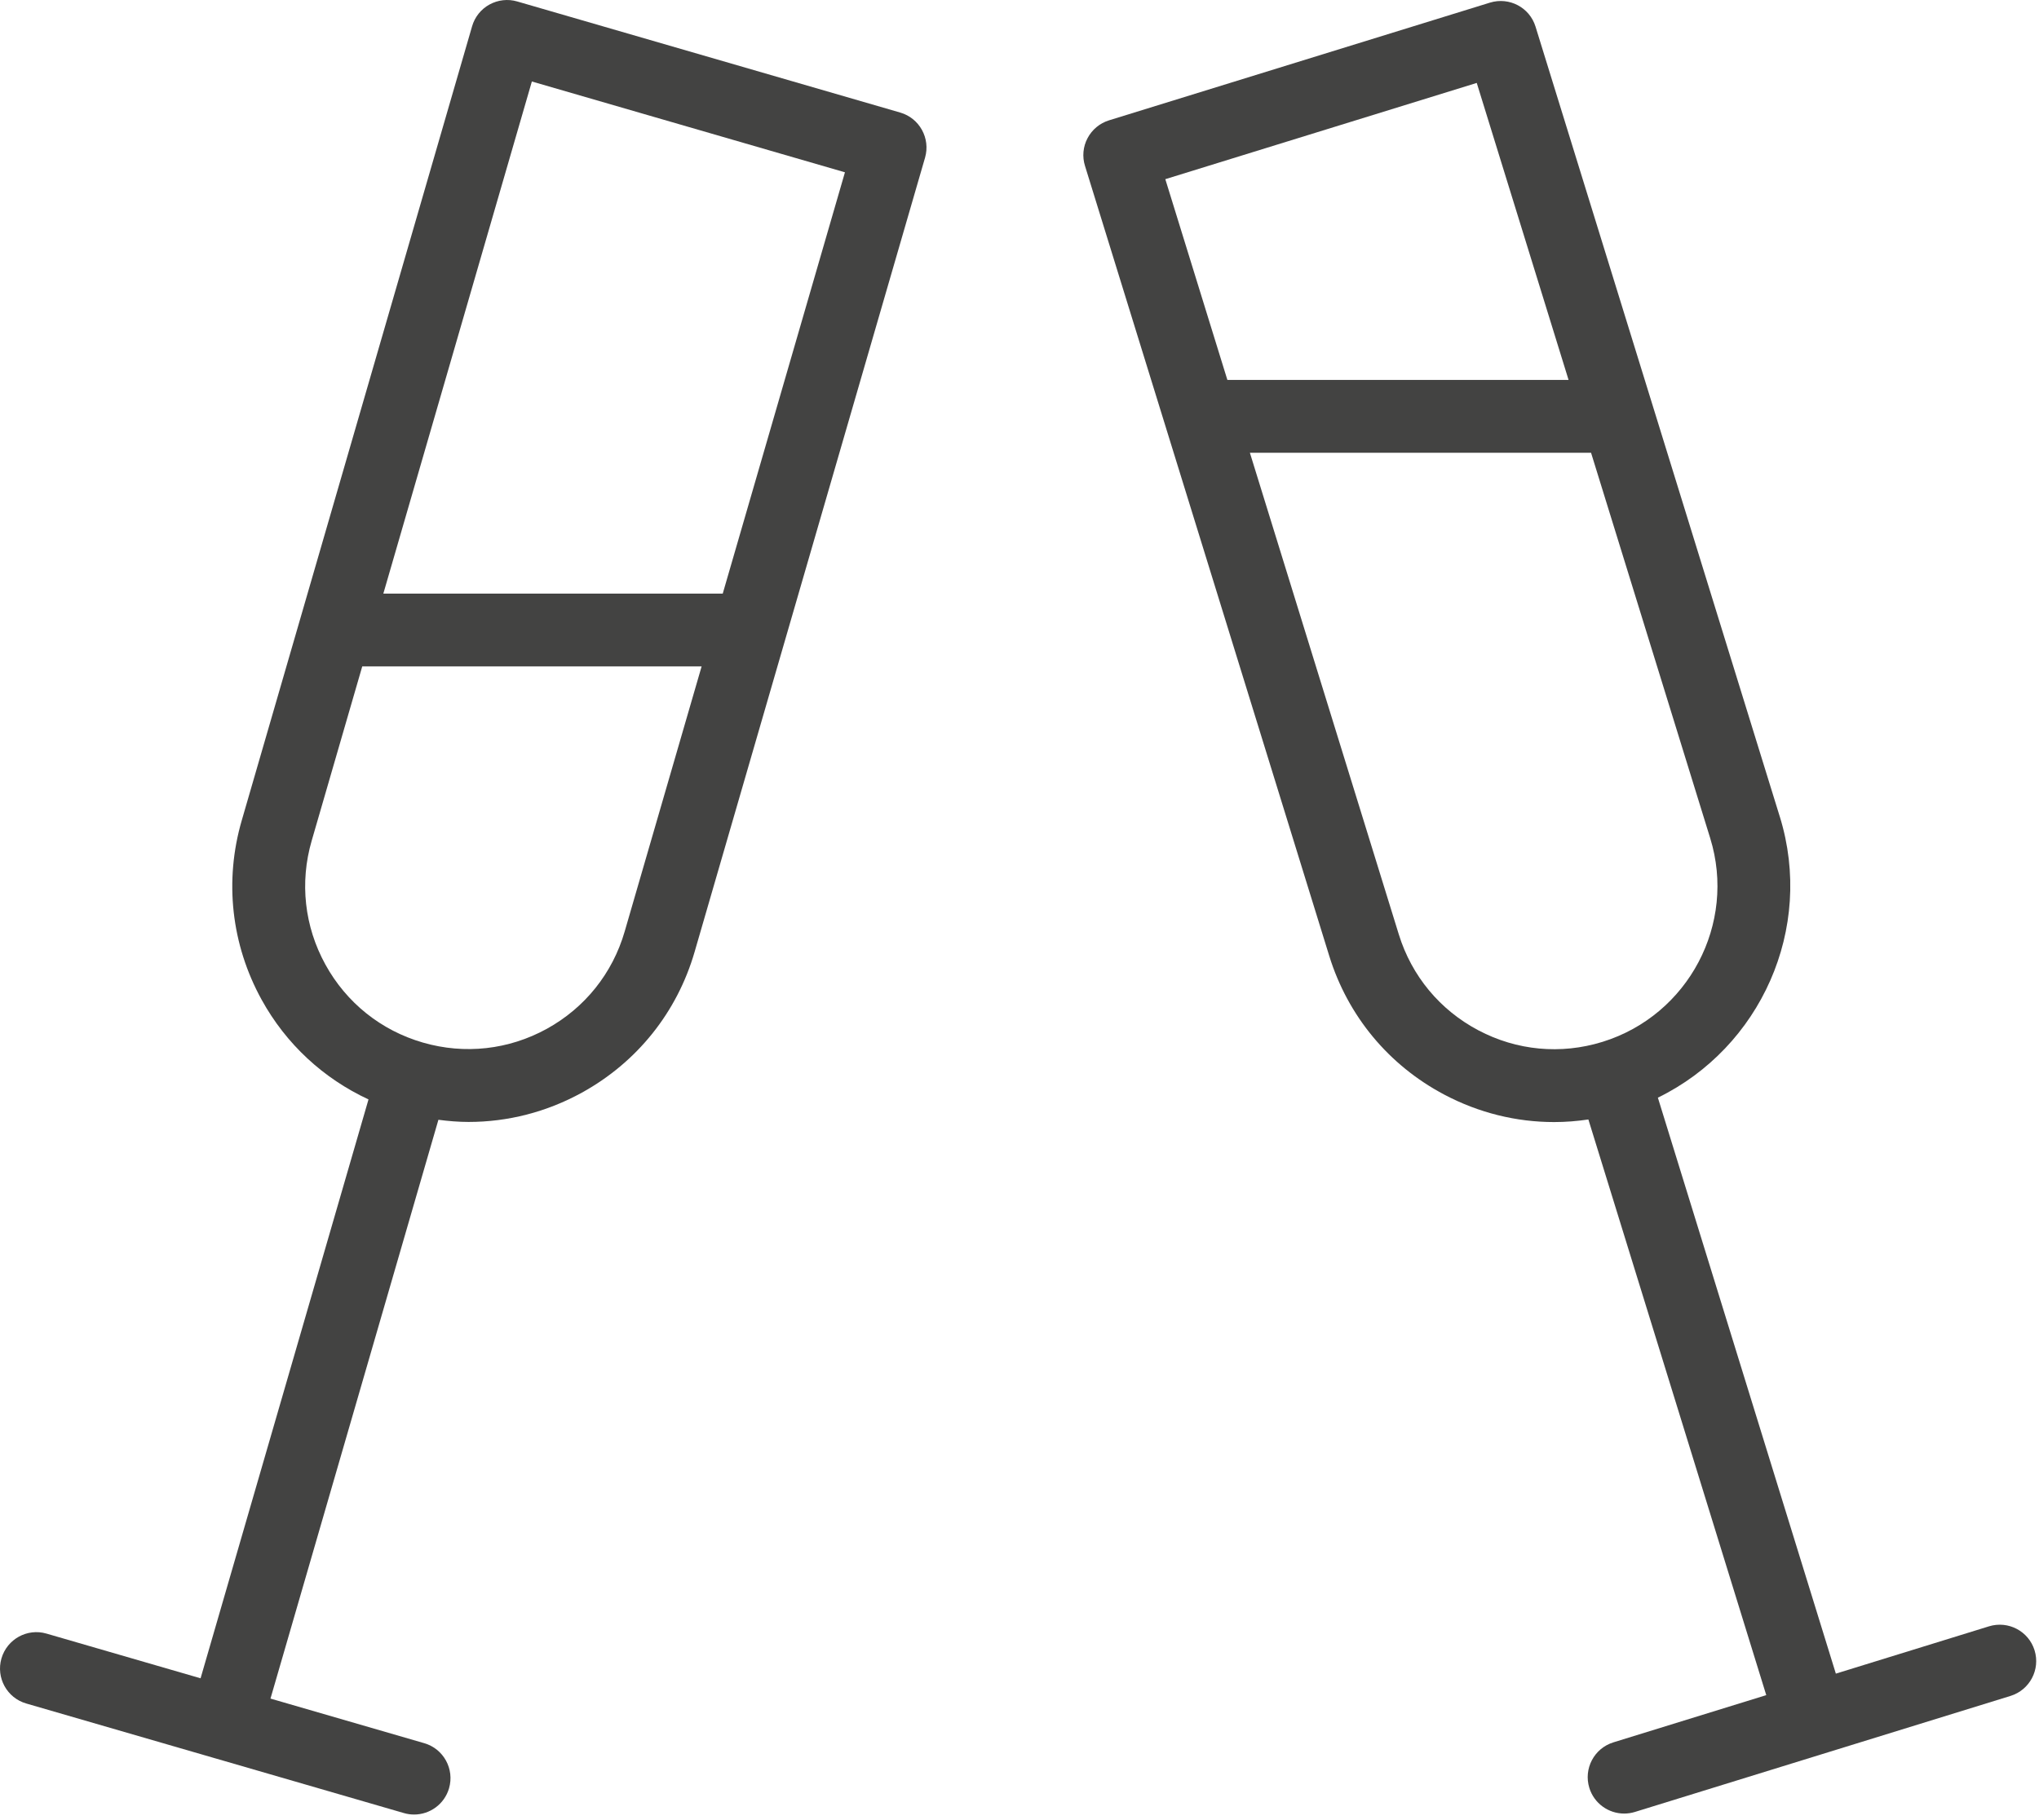 <?xml version="1.0" encoding="UTF-8"?> <svg xmlns="http://www.w3.org/2000/svg" width="84" height="75" viewBox="0 0 84 75" fill="none"> <path d="M37.086 4.638L21.307 0.06C20.925 -0.052 20.515 -0.005 20.166 0.186C19.817 0.377 19.559 0.7 19.449 1.082L9.959 33.807C9.235 36.295 9.526 38.918 10.777 41.192C11.785 43.023 13.323 44.44 15.181 45.303L8.263 69.156L1.918 67.315C1.121 67.082 0.291 67.542 0.06 68.337C-0.171 69.132 0.287 69.965 1.082 70.195L8.853 72.45C8.856 72.451 8.859 72.453 8.863 72.454C8.866 72.455 8.868 72.454 8.871 72.455L16.641 74.71C16.781 74.751 16.921 74.77 17.059 74.77C17.709 74.77 18.309 74.344 18.499 73.688C18.73 72.892 18.272 72.06 17.477 71.83L11.143 69.992L18.061 46.142C18.475 46.196 18.891 46.231 19.305 46.231C20.92 46.231 22.518 45.824 23.973 45.023C26.246 43.771 27.896 41.71 28.617 39.218L38.109 6.497C38.339 5.7 37.881 4.868 37.086 4.638ZM25.735 38.382C25.236 40.105 24.097 41.528 22.526 42.394C20.957 43.257 19.147 43.459 17.425 42.961C17.424 42.961 17.423 42.96 17.422 42.96C17.421 42.96 17.419 42.96 17.418 42.959C15.696 42.46 14.271 41.319 13.406 39.746C12.541 38.175 12.341 36.363 12.84 34.644L14.923 27.461H28.904L25.735 38.382ZM29.774 24.461H15.792L21.911 3.358L34.809 7.1L29.774 24.461Z" fill="#434342"></path> <path d="M83.818 68.005C83.573 67.213 82.735 66.772 81.942 67.014L75.631 68.964L68.299 45.231C72.524 43.165 74.75 38.277 73.323 33.653H73.322L63.259 1.098C63.016 0.307 62.176 -0.135 61.383 0.108L45.687 4.959C45.307 5.077 44.99 5.34 44.804 5.692C44.617 6.044 44.579 6.455 44.698 6.835L54.76 39.388C55.526 41.865 57.21 43.896 59.503 45.107C60.92 45.856 62.465 46.236 64.024 46.236C64.494 46.236 64.966 46.199 65.436 46.129L72.764 69.85L66.466 71.796C65.674 72.041 65.231 72.881 65.475 73.672C65.674 74.317 66.268 74.73 66.909 74.73C67.055 74.73 67.204 74.709 67.351 74.664L82.828 69.882C83.619 69.636 84.062 68.796 83.818 68.005ZM60.837 3.417L64.62 15.656H50.564L48.007 7.383L60.837 3.417ZM60.904 42.455C59.319 41.618 58.155 40.215 57.626 38.502L51.491 18.656H65.546L70.455 34.539C71.545 38.067 69.558 41.828 66.027 42.928C66.024 42.929 66.021 42.929 66.017 42.93C66.013 42.931 66.01 42.933 66.007 42.934C64.3 43.46 62.486 43.292 60.904 42.455Z" fill="#434342"></path> </svg> 